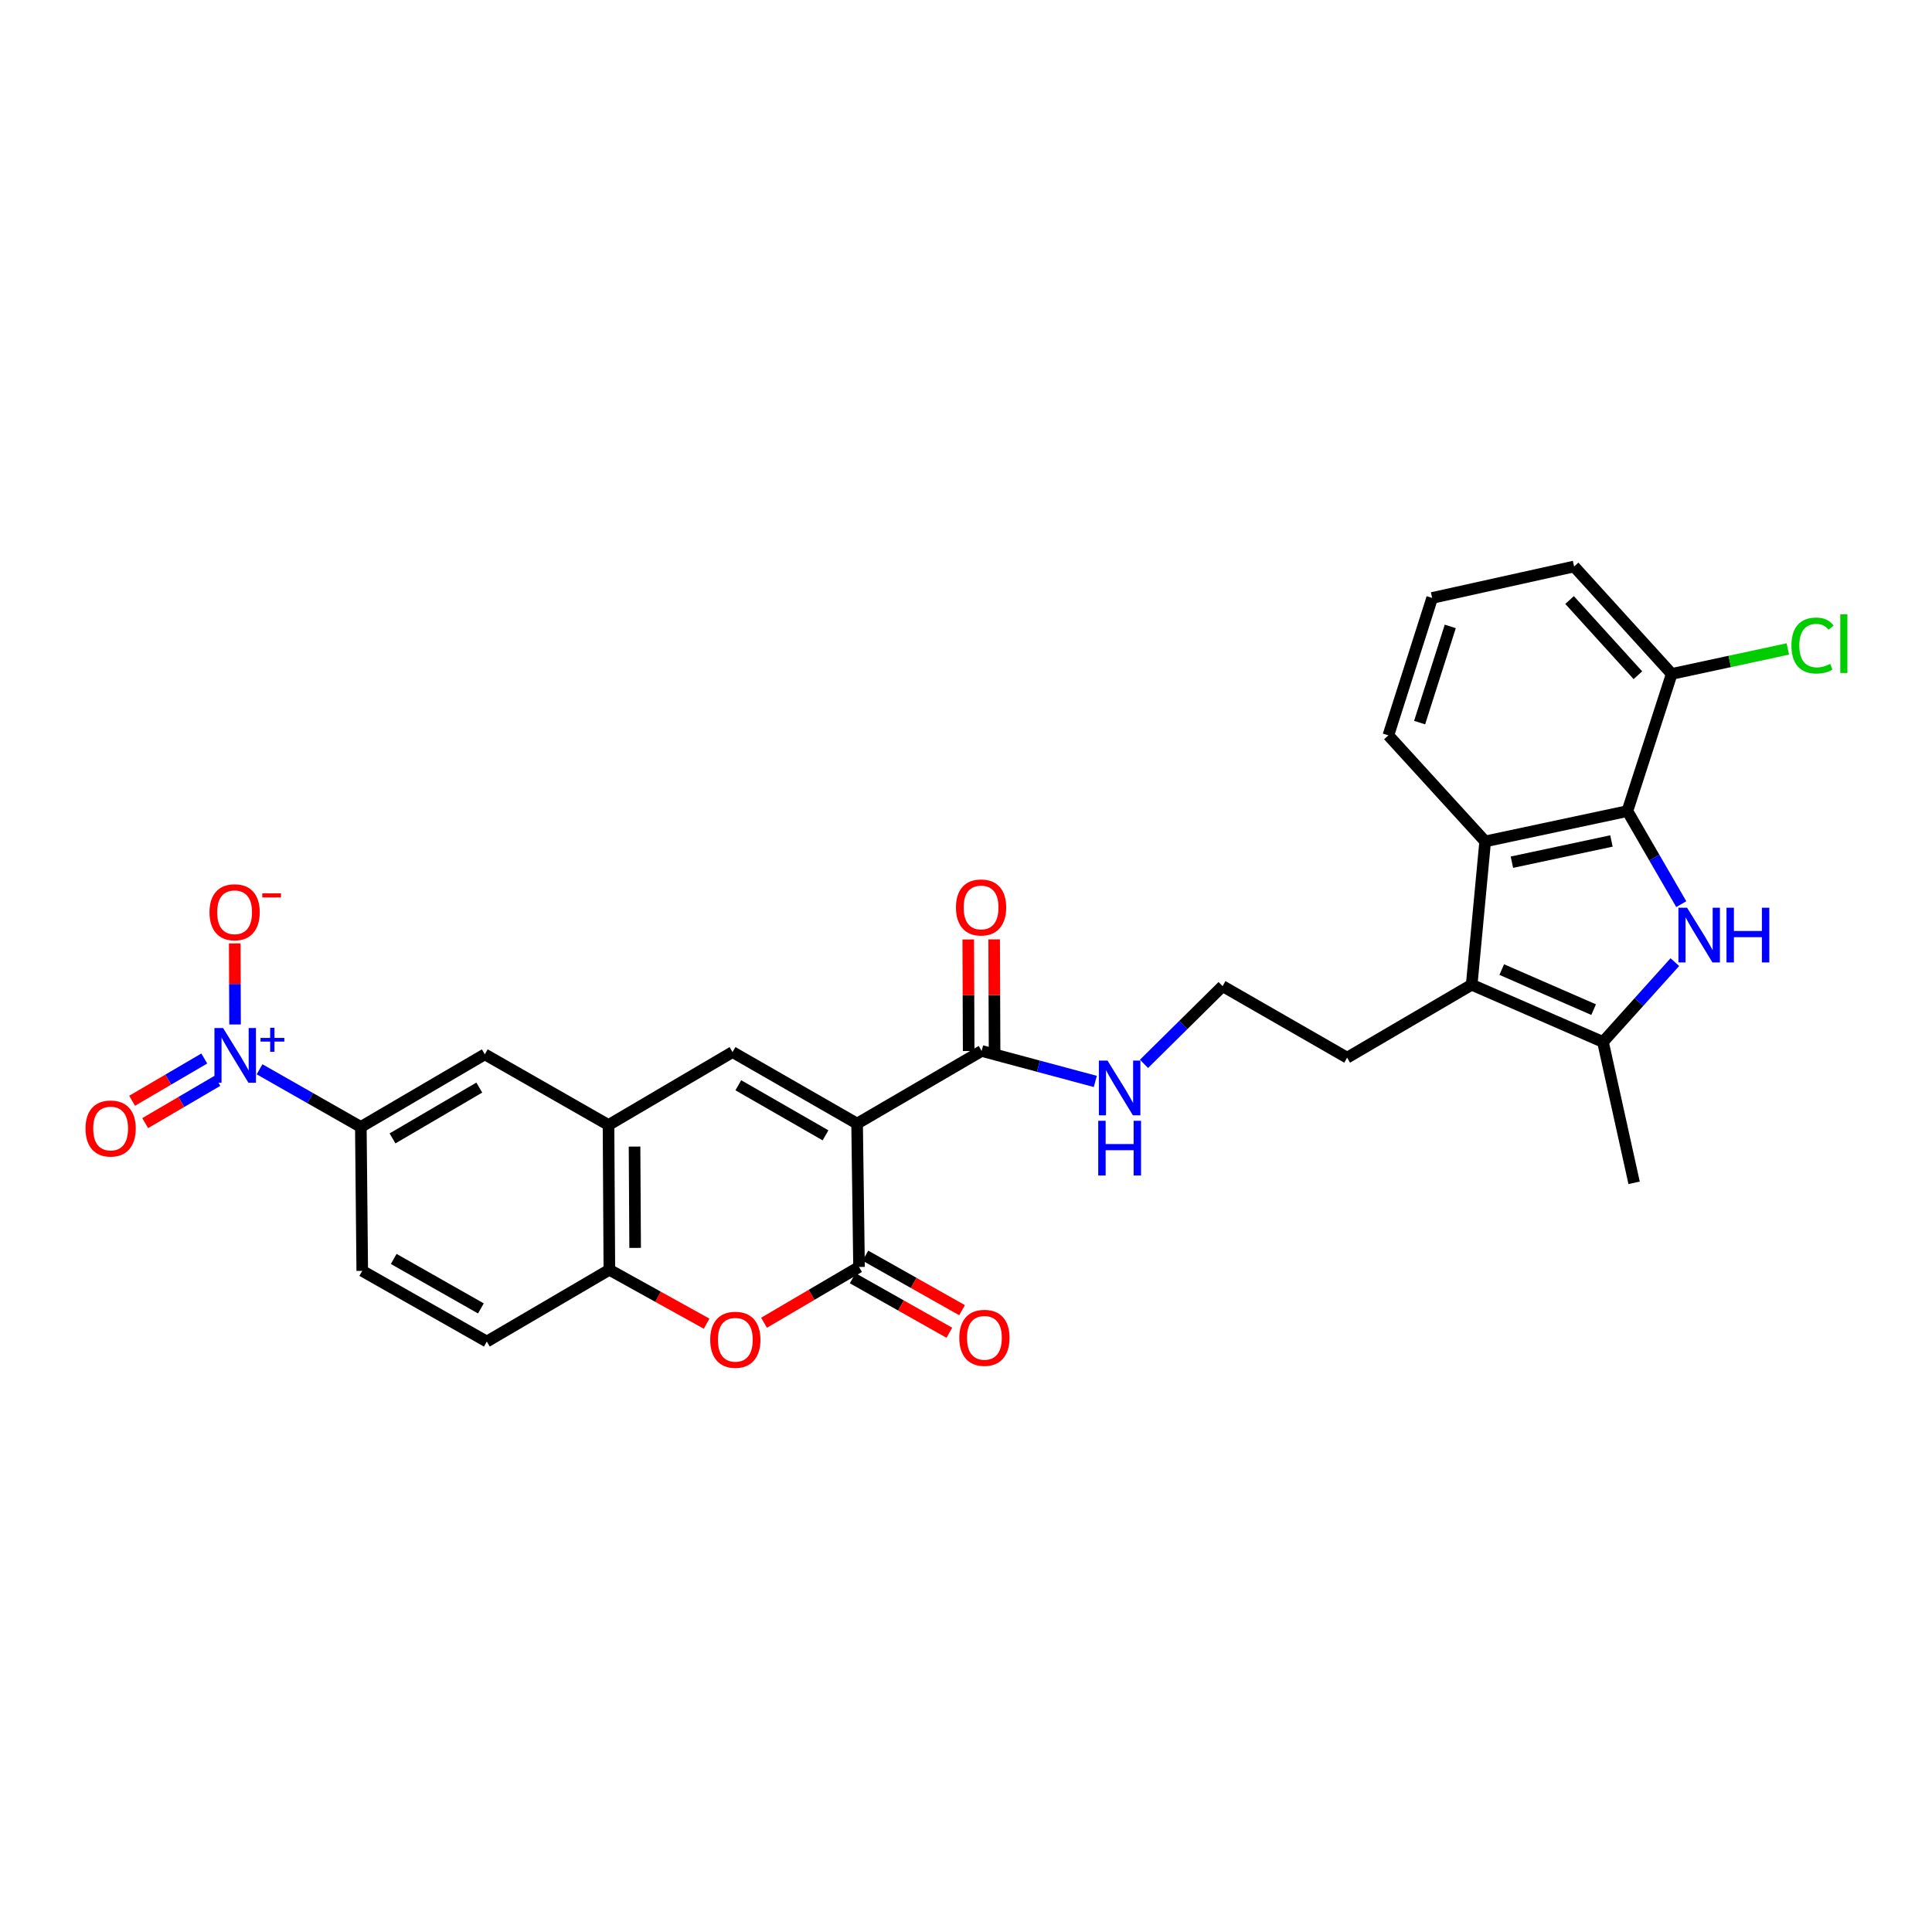 <?xml version='1.0' encoding='iso-8859-1'?>
<svg version='1.1' baseProfile='full'
              xmlns='http://www.w3.org/2000/svg'
                      xmlns:rdkit='http://www.rdkit.org/xml'
                      xmlns:xlink='http://www.w3.org/1999/xlink'
                  xml:space='preserve'
width='1000px' height='1000px' viewBox='0 0 1000 1000'>
<!-- END OF HEADER -->
<rect style='opacity:1.0;fill:#FFFFFF;stroke:none' width='1000' height='1000' x='0' y='0'> </rect>
<path class='bond-1' d='M 443.631,581.576 L 444.636,655.773' style='fill:none;fill-rule:evenodd;stroke:#000000;stroke-width:6px;stroke-linecap:butt;stroke-linejoin:miter;stroke-opacity:1' />
<path class='bond-2' d='M 443.631,581.576 L 379.16,544.551' style='fill:none;fill-rule:evenodd;stroke:#000000;stroke-width:6px;stroke-linecap:butt;stroke-linejoin:miter;stroke-opacity:1' />
<path class='bond-2' d='M 427.284,587.648 L 382.154,561.731' style='fill:none;fill-rule:evenodd;stroke:#000000;stroke-width:6px;stroke-linecap:butt;stroke-linejoin:miter;stroke-opacity:1' />
<path class='bond-10' d='M 443.631,581.576 L 508.086,543.97' style='fill:none;fill-rule:evenodd;stroke:#000000;stroke-width:6px;stroke-linecap:butt;stroke-linejoin:miter;stroke-opacity:1' />
<path class='bond-0' d='M 866.892,497.996 L 848.293,518.655' style='fill:none;fill-rule:evenodd;stroke:#0000FF;stroke-width:6px;stroke-linecap:butt;stroke-linejoin:miter;stroke-opacity:1' />
<path class='bond-0' d='M 848.293,518.655 L 829.694,539.315' style='fill:none;fill-rule:evenodd;stroke:#000000;stroke-width:6px;stroke-linecap:butt;stroke-linejoin:miter;stroke-opacity:1' />
<path class='bond-31' d='M 870.221,467.984 L 856.277,443.901' style='fill:none;fill-rule:evenodd;stroke:#0000FF;stroke-width:6px;stroke-linecap:butt;stroke-linejoin:miter;stroke-opacity:1' />
<path class='bond-31' d='M 856.277,443.901 L 842.334,419.818' style='fill:none;fill-rule:evenodd;stroke:#000000;stroke-width:6px;stroke-linecap:butt;stroke-linejoin:miter;stroke-opacity:1' />
<path class='bond-7' d='M 444.636,655.773 L 420.049,670.213' style='fill:none;fill-rule:evenodd;stroke:#000000;stroke-width:6px;stroke-linecap:butt;stroke-linejoin:miter;stroke-opacity:1' />
<path class='bond-7' d='M 420.049,670.213 L 395.462,684.653' style='fill:none;fill-rule:evenodd;stroke:#FF0000;stroke-width:6px;stroke-linecap:butt;stroke-linejoin:miter;stroke-opacity:1' />
<path class='bond-16' d='M 441.343,661.612 L 466.36,675.721' style='fill:none;fill-rule:evenodd;stroke:#000000;stroke-width:6px;stroke-linecap:butt;stroke-linejoin:miter;stroke-opacity:1' />
<path class='bond-16' d='M 466.36,675.721 L 491.376,689.83' style='fill:none;fill-rule:evenodd;stroke:#FF0000;stroke-width:6px;stroke-linecap:butt;stroke-linejoin:miter;stroke-opacity:1' />
<path class='bond-16' d='M 447.929,649.935 L 472.945,664.043' style='fill:none;fill-rule:evenodd;stroke:#000000;stroke-width:6px;stroke-linecap:butt;stroke-linejoin:miter;stroke-opacity:1' />
<path class='bond-16' d='M 472.945,664.043 L 497.962,678.152' style='fill:none;fill-rule:evenodd;stroke:#FF0000;stroke-width:6px;stroke-linecap:butt;stroke-linejoin:miter;stroke-opacity:1' />
<path class='bond-9' d='M 379.16,544.551 L 314.965,582.305' style='fill:none;fill-rule:evenodd;stroke:#000000;stroke-width:6px;stroke-linecap:butt;stroke-linejoin:miter;stroke-opacity:1' />
<path class='bond-3' d='M 134.343,553.458 L 160.556,568.381' style='fill:none;fill-rule:evenodd;stroke:#0000FF;stroke-width:6px;stroke-linecap:butt;stroke-linejoin:miter;stroke-opacity:1' />
<path class='bond-3' d='M 160.556,568.381 L 186.769,583.303' style='fill:none;fill-rule:evenodd;stroke:#000000;stroke-width:6px;stroke-linecap:butt;stroke-linejoin:miter;stroke-opacity:1' />
<path class='bond-14' d='M 121.668,530.264 L 121.584,509.287' style='fill:none;fill-rule:evenodd;stroke:#0000FF;stroke-width:6px;stroke-linecap:butt;stroke-linejoin:miter;stroke-opacity:1' />
<path class='bond-14' d='M 121.584,509.287 L 121.499,488.31' style='fill:none;fill-rule:evenodd;stroke:#FF0000;stroke-width:6px;stroke-linecap:butt;stroke-linejoin:miter;stroke-opacity:1' />
<path class='bond-15' d='M 105.737,547.878 L 87.057,558.817' style='fill:none;fill-rule:evenodd;stroke:#0000FF;stroke-width:6px;stroke-linecap:butt;stroke-linejoin:miter;stroke-opacity:1' />
<path class='bond-15' d='M 87.057,558.817 L 68.377,569.756' style='fill:none;fill-rule:evenodd;stroke:#FF0000;stroke-width:6px;stroke-linecap:butt;stroke-linejoin:miter;stroke-opacity:1' />
<path class='bond-15' d='M 112.512,559.447 L 93.832,570.386' style='fill:none;fill-rule:evenodd;stroke:#0000FF;stroke-width:6px;stroke-linecap:butt;stroke-linejoin:miter;stroke-opacity:1' />
<path class='bond-15' d='M 93.832,570.386 L 75.152,581.325' style='fill:none;fill-rule:evenodd;stroke:#FF0000;stroke-width:6px;stroke-linecap:butt;stroke-linejoin:miter;stroke-opacity:1' />
<path class='bond-4' d='M 842.334,419.818 L 768.724,435.511' style='fill:none;fill-rule:evenodd;stroke:#000000;stroke-width:6px;stroke-linecap:butt;stroke-linejoin:miter;stroke-opacity:1' />
<path class='bond-4' d='M 834.088,435.284 L 782.561,446.269' style='fill:none;fill-rule:evenodd;stroke:#000000;stroke-width:6px;stroke-linecap:butt;stroke-linejoin:miter;stroke-opacity:1' />
<path class='bond-17' d='M 842.334,419.818 L 865.274,348.823' style='fill:none;fill-rule:evenodd;stroke:#000000;stroke-width:6px;stroke-linecap:butt;stroke-linejoin:miter;stroke-opacity:1' />
<path class='bond-5' d='M 829.694,539.315 L 761.746,509.694' style='fill:none;fill-rule:evenodd;stroke:#000000;stroke-width:6px;stroke-linecap:butt;stroke-linejoin:miter;stroke-opacity:1' />
<path class='bond-5' d='M 824.859,522.582 L 777.295,501.848' style='fill:none;fill-rule:evenodd;stroke:#000000;stroke-width:6px;stroke-linecap:butt;stroke-linejoin:miter;stroke-opacity:1' />
<path class='bond-25' d='M 829.694,539.315 L 845.812,612.224' style='fill:none;fill-rule:evenodd;stroke:#000000;stroke-width:6px;stroke-linecap:butt;stroke-linejoin:miter;stroke-opacity:1' />
<path class='bond-6' d='M 761.746,509.694 L 697.275,547.448' style='fill:none;fill-rule:evenodd;stroke:#000000;stroke-width:6px;stroke-linecap:butt;stroke-linejoin:miter;stroke-opacity:1' />
<path class='bond-8' d='M 761.746,509.694 L 768.724,435.511' style='fill:none;fill-rule:evenodd;stroke:#000000;stroke-width:6px;stroke-linecap:butt;stroke-linejoin:miter;stroke-opacity:1' />
<path class='bond-29' d='M 365.741,685.139 L 340.573,671.186' style='fill:none;fill-rule:evenodd;stroke:#FF0000;stroke-width:6px;stroke-linecap:butt;stroke-linejoin:miter;stroke-opacity:1' />
<path class='bond-29' d='M 340.573,671.186 L 315.405,657.233' style='fill:none;fill-rule:evenodd;stroke:#000000;stroke-width:6px;stroke-linecap:butt;stroke-linejoin:miter;stroke-opacity:1' />
<path class='bond-24' d='M 768.724,435.511 L 718.621,380.619' style='fill:none;fill-rule:evenodd;stroke:#000000;stroke-width:6px;stroke-linecap:butt;stroke-linejoin:miter;stroke-opacity:1' />
<path class='bond-11' d='M 314.965,582.305 L 315.405,657.233' style='fill:none;fill-rule:evenodd;stroke:#000000;stroke-width:6px;stroke-linecap:butt;stroke-linejoin:miter;stroke-opacity:1' />
<path class='bond-11' d='M 328.437,593.466 L 328.745,645.915' style='fill:none;fill-rule:evenodd;stroke:#000000;stroke-width:6px;stroke-linecap:butt;stroke-linejoin:miter;stroke-opacity:1' />
<path class='bond-13' d='M 314.965,582.305 L 250.934,545.72' style='fill:none;fill-rule:evenodd;stroke:#000000;stroke-width:6px;stroke-linecap:butt;stroke-linejoin:miter;stroke-opacity:1' />
<path class='bond-18' d='M 514.79,543.945 L 514.68,515.077' style='fill:none;fill-rule:evenodd;stroke:#000000;stroke-width:6px;stroke-linecap:butt;stroke-linejoin:miter;stroke-opacity:1' />
<path class='bond-18' d='M 514.68,515.077 L 514.57,486.209' style='fill:none;fill-rule:evenodd;stroke:#FF0000;stroke-width:6px;stroke-linecap:butt;stroke-linejoin:miter;stroke-opacity:1' />
<path class='bond-18' d='M 501.383,543.996 L 501.273,515.128' style='fill:none;fill-rule:evenodd;stroke:#000000;stroke-width:6px;stroke-linecap:butt;stroke-linejoin:miter;stroke-opacity:1' />
<path class='bond-18' d='M 501.273,515.128 L 501.163,486.26' style='fill:none;fill-rule:evenodd;stroke:#FF0000;stroke-width:6px;stroke-linecap:butt;stroke-linejoin:miter;stroke-opacity:1' />
<path class='bond-21' d='M 508.086,543.97 L 537.509,551.86' style='fill:none;fill-rule:evenodd;stroke:#000000;stroke-width:6px;stroke-linecap:butt;stroke-linejoin:miter;stroke-opacity:1' />
<path class='bond-21' d='M 537.509,551.86 L 566.932,559.751' style='fill:none;fill-rule:evenodd;stroke:#0000FF;stroke-width:6px;stroke-linecap:butt;stroke-linejoin:miter;stroke-opacity:1' />
<path class='bond-19' d='M 315.405,657.233 L 251.969,694.384' style='fill:none;fill-rule:evenodd;stroke:#000000;stroke-width:6px;stroke-linecap:butt;stroke-linejoin:miter;stroke-opacity:1' />
<path class='bond-12' d='M 186.769,583.303 L 250.934,545.72' style='fill:none;fill-rule:evenodd;stroke:#000000;stroke-width:6px;stroke-linecap:butt;stroke-linejoin:miter;stroke-opacity:1' />
<path class='bond-12' d='M 203.169,589.234 L 248.085,562.926' style='fill:none;fill-rule:evenodd;stroke:#000000;stroke-width:6px;stroke-linecap:butt;stroke-linejoin:miter;stroke-opacity:1' />
<path class='bond-20' d='M 186.769,583.303 L 187.499,657.799' style='fill:none;fill-rule:evenodd;stroke:#000000;stroke-width:6px;stroke-linecap:butt;stroke-linejoin:miter;stroke-opacity:1' />
<path class='bond-23' d='M 865.274,348.823 L 895.325,342.359' style='fill:none;fill-rule:evenodd;stroke:#000000;stroke-width:6px;stroke-linecap:butt;stroke-linejoin:miter;stroke-opacity:1' />
<path class='bond-23' d='M 895.325,342.359 L 925.377,335.895' style='fill:none;fill-rule:evenodd;stroke:#00CC00;stroke-width:6px;stroke-linecap:butt;stroke-linejoin:miter;stroke-opacity:1' />
<path class='bond-32' d='M 865.274,348.823 L 814.754,293.216' style='fill:none;fill-rule:evenodd;stroke:#000000;stroke-width:6px;stroke-linecap:butt;stroke-linejoin:miter;stroke-opacity:1' />
<path class='bond-32' d='M 847.773,349.497 L 812.409,310.572' style='fill:none;fill-rule:evenodd;stroke:#000000;stroke-width:6px;stroke-linecap:butt;stroke-linejoin:miter;stroke-opacity:1' />
<path class='bond-30' d='M 251.969,694.384 L 187.499,657.799' style='fill:none;fill-rule:evenodd;stroke:#000000;stroke-width:6px;stroke-linecap:butt;stroke-linejoin:miter;stroke-opacity:1' />
<path class='bond-30' d='M 248.915,677.236 L 203.786,651.627' style='fill:none;fill-rule:evenodd;stroke:#000000;stroke-width:6px;stroke-linecap:butt;stroke-linejoin:miter;stroke-opacity:1' />
<path class='bond-26' d='M 592.135,550.654 L 612.477,530.539' style='fill:none;fill-rule:evenodd;stroke:#0000FF;stroke-width:6px;stroke-linecap:butt;stroke-linejoin:miter;stroke-opacity:1' />
<path class='bond-26' d='M 612.477,530.539 L 632.819,510.424' style='fill:none;fill-rule:evenodd;stroke:#000000;stroke-width:6px;stroke-linecap:butt;stroke-linejoin:miter;stroke-opacity:1' />
<path class='bond-22' d='M 697.275,547.448 L 632.819,510.424' style='fill:none;fill-rule:evenodd;stroke:#000000;stroke-width:6px;stroke-linecap:butt;stroke-linejoin:miter;stroke-opacity:1' />
<path class='bond-27' d='M 718.621,380.619 L 741.278,309.49' style='fill:none;fill-rule:evenodd;stroke:#000000;stroke-width:6px;stroke-linecap:butt;stroke-linejoin:miter;stroke-opacity:1' />
<path class='bond-27' d='M 734.794,374.019 L 750.654,324.228' style='fill:none;fill-rule:evenodd;stroke:#000000;stroke-width:6px;stroke-linecap:butt;stroke-linejoin:miter;stroke-opacity:1' />
<path class='bond-28' d='M 741.278,309.49 L 814.754,293.216' style='fill:none;fill-rule:evenodd;stroke:#000000;stroke-width:6px;stroke-linecap:butt;stroke-linejoin:miter;stroke-opacity:1' />
<path  class='atom-1' d='M 873.232 469.838
L 882.512 484.838
Q 883.432 486.318, 884.912 488.998
Q 886.392 491.678, 886.472 491.838
L 886.472 469.838
L 890.232 469.838
L 890.232 498.158
L 886.352 498.158
L 876.392 481.758
Q 875.232 479.838, 873.992 477.638
Q 872.792 475.438, 872.432 474.758
L 872.432 498.158
L 868.752 498.158
L 868.752 469.838
L 873.232 469.838
' fill='#0000FF'/>
<path  class='atom-1' d='M 893.632 469.838
L 897.472 469.838
L 897.472 481.878
L 911.952 481.878
L 911.952 469.838
L 915.792 469.838
L 915.792 498.158
L 911.952 498.158
L 911.952 485.078
L 897.472 485.078
L 897.472 498.158
L 893.632 498.158
L 893.632 469.838
' fill='#0000FF'/>
<path  class='atom-4' d='M 115.472 532.119
L 124.752 547.119
Q 125.672 548.599, 127.152 551.279
Q 128.632 553.959, 128.712 554.119
L 128.712 532.119
L 132.472 532.119
L 132.472 560.439
L 128.592 560.439
L 118.632 544.039
Q 117.472 542.119, 116.232 539.919
Q 115.032 537.719, 114.672 537.039
L 114.672 560.439
L 110.992 560.439
L 110.992 532.119
L 115.472 532.119
' fill='#0000FF'/>
<path  class='atom-4' d='M 134.848 537.224
L 139.838 537.224
L 139.838 531.97
L 142.055 531.97
L 142.055 537.224
L 147.177 537.224
L 147.177 539.125
L 142.055 539.125
L 142.055 544.405
L 139.838 544.405
L 139.838 539.125
L 134.848 539.125
L 134.848 537.224
' fill='#0000FF'/>
<path  class='atom-8' d='M 367.605 693.459
Q 367.605 686.659, 370.965 682.859
Q 374.325 679.059, 380.605 679.059
Q 386.885 679.059, 390.245 682.859
Q 393.605 686.659, 393.605 693.459
Q 393.605 700.339, 390.205 704.259
Q 386.805 708.139, 380.605 708.139
Q 374.365 708.139, 370.965 704.259
Q 367.605 700.379, 367.605 693.459
M 380.605 704.939
Q 384.925 704.939, 387.245 702.059
Q 389.605 699.139, 389.605 693.459
Q 389.605 687.899, 387.245 685.099
Q 384.925 682.259, 380.605 682.259
Q 376.285 682.259, 373.925 685.059
Q 371.605 687.859, 371.605 693.459
Q 371.605 699.179, 373.925 702.059
Q 376.285 704.939, 380.605 704.939
' fill='#FF0000'/>
<path  class='atom-15' d='M 108.434 472.176
Q 108.434 465.376, 111.794 461.576
Q 115.154 457.776, 121.434 457.776
Q 127.714 457.776, 131.074 461.576
Q 134.434 465.376, 134.434 472.176
Q 134.434 479.056, 131.034 482.976
Q 127.634 486.856, 121.434 486.856
Q 115.194 486.856, 111.794 482.976
Q 108.434 479.096, 108.434 472.176
M 121.434 483.656
Q 125.754 483.656, 128.074 480.776
Q 130.434 477.856, 130.434 472.176
Q 130.434 466.616, 128.074 463.816
Q 125.754 460.976, 121.434 460.976
Q 117.114 460.976, 114.754 463.776
Q 112.434 466.576, 112.434 472.176
Q 112.434 477.896, 114.754 480.776
Q 117.114 483.656, 121.434 483.656
' fill='#FF0000'/>
<path  class='atom-15' d='M 135.754 462.399
L 145.443 462.399
L 145.443 464.511
L 135.754 464.511
L 135.754 462.399
' fill='#FF0000'/>
<path  class='atom-16' d='M 44.262 584.113
Q 44.262 577.313, 47.622 573.513
Q 50.982 569.713, 57.262 569.713
Q 63.542 569.713, 66.902 573.513
Q 70.262 577.313, 70.262 584.113
Q 70.262 590.993, 66.862 594.913
Q 63.462 598.793, 57.262 598.793
Q 51.022 598.793, 47.622 594.913
Q 44.262 591.033, 44.262 584.113
M 57.262 595.593
Q 61.582 595.593, 63.902 592.713
Q 66.262 589.793, 66.262 584.113
Q 66.262 578.553, 63.902 575.753
Q 61.582 572.913, 57.262 572.913
Q 52.942 572.913, 50.582 575.713
Q 48.262 578.513, 48.262 584.113
Q 48.262 589.833, 50.582 592.713
Q 52.942 595.593, 57.262 595.593
' fill='#FF0000'/>
<path  class='atom-17' d='M 496.531 692.453
Q 496.531 685.653, 499.891 681.853
Q 503.251 678.053, 509.531 678.053
Q 515.811 678.053, 519.171 681.853
Q 522.531 685.653, 522.531 692.453
Q 522.531 699.333, 519.131 703.253
Q 515.731 707.133, 509.531 707.133
Q 503.291 707.133, 499.891 703.253
Q 496.531 699.373, 496.531 692.453
M 509.531 703.933
Q 513.851 703.933, 516.171 701.053
Q 518.531 698.133, 518.531 692.453
Q 518.531 686.893, 516.171 684.093
Q 513.851 681.253, 509.531 681.253
Q 505.211 681.253, 502.851 684.053
Q 500.531 686.853, 500.531 692.453
Q 500.531 698.173, 502.851 701.053
Q 505.211 703.933, 509.531 703.933
' fill='#FF0000'/>
<path  class='atom-19' d='M 494.803 469.696
Q 494.803 462.896, 498.163 459.096
Q 501.523 455.296, 507.803 455.296
Q 514.083 455.296, 517.443 459.096
Q 520.803 462.896, 520.803 469.696
Q 520.803 476.576, 517.403 480.496
Q 514.003 484.376, 507.803 484.376
Q 501.563 484.376, 498.163 480.496
Q 494.803 476.616, 494.803 469.696
M 507.803 481.176
Q 512.123 481.176, 514.443 478.296
Q 516.803 475.376, 516.803 469.696
Q 516.803 464.136, 514.443 461.336
Q 512.123 458.496, 507.803 458.496
Q 503.483 458.496, 501.123 461.296
Q 498.803 464.096, 498.803 469.696
Q 498.803 475.416, 501.123 478.296
Q 503.483 481.176, 507.803 481.176
' fill='#FF0000'/>
<path  class='atom-22' d='M 573.261 548.967
L 582.541 563.967
Q 583.461 565.447, 584.941 568.127
Q 586.421 570.807, 586.501 570.967
L 586.501 548.967
L 590.261 548.967
L 590.261 577.287
L 586.381 577.287
L 576.421 560.887
Q 575.261 558.967, 574.021 556.767
Q 572.821 554.567, 572.461 553.887
L 572.461 577.287
L 568.781 577.287
L 568.781 548.967
L 573.261 548.967
' fill='#0000FF'/>
<path  class='atom-22' d='M 568.441 580.119
L 572.281 580.119
L 572.281 592.159
L 586.761 592.159
L 586.761 580.119
L 590.601 580.119
L 590.601 608.439
L 586.761 608.439
L 586.761 595.359
L 572.281 595.359
L 572.281 608.439
L 568.441 608.439
L 568.441 580.119
' fill='#0000FF'/>
<path  class='atom-24' d='M 927.241 334.125
Q 927.241 327.085, 930.521 323.405
Q 933.841 319.685, 940.121 319.685
Q 945.961 319.685, 949.081 323.805
L 946.441 325.965
Q 944.161 322.965, 940.121 322.965
Q 935.841 322.965, 933.561 325.845
Q 931.321 328.685, 931.321 334.125
Q 931.321 339.725, 933.641 342.605
Q 936.001 345.485, 940.561 345.485
Q 943.681 345.485, 947.321 343.605
L 948.441 346.605
Q 946.961 347.565, 944.721 348.125
Q 942.481 348.685, 940.001 348.685
Q 933.841 348.685, 930.521 344.925
Q 927.241 341.165, 927.241 334.125
' fill='#00CC00'/>
<path  class='atom-24' d='M 952.521 317.965
L 956.201 317.965
L 956.201 348.325
L 952.521 348.325
L 952.521 317.965
' fill='#00CC00'/>
</svg>
